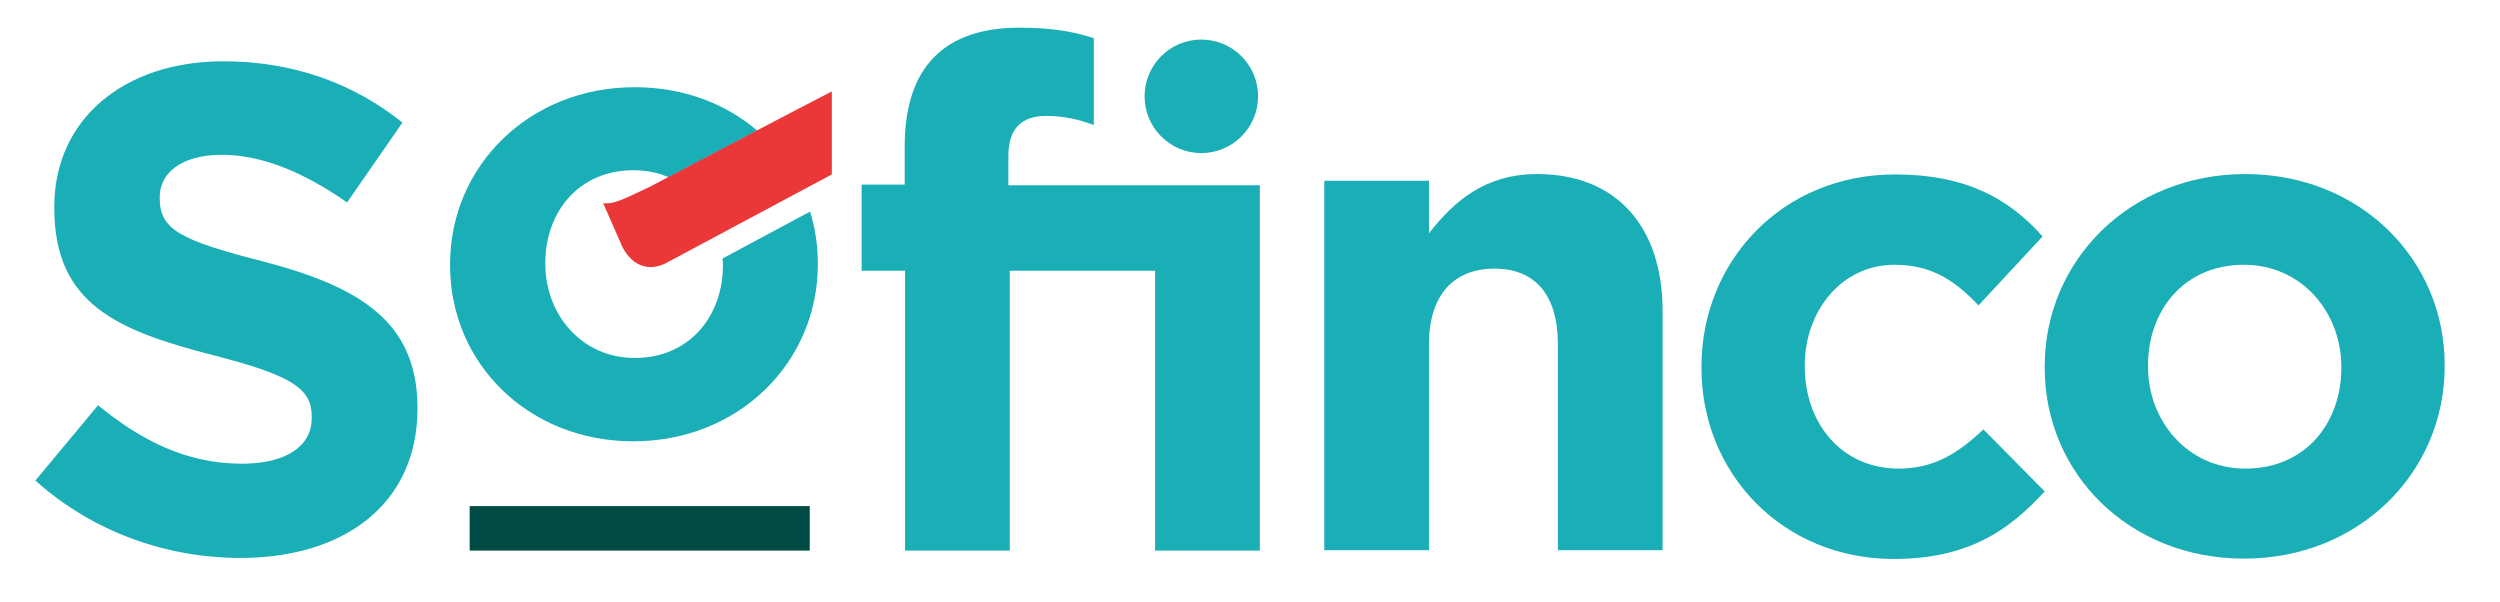 <svg xmlns="http://www.w3.org/2000/svg" width="166" height="40" viewBox="0 0 166 40" fill="none"><path d="M53.767 33.605H31.186V36.558H53.767V33.605Z" fill="#004B44"></path><path d="M17.512 17.372C11.977 15.954 10.605 15.256 10.605 13.163V13.07C10.605 11.512 12.024 10.279 14.722 10.279C17.419 10.279 20.21 11.465 23.047 13.442L26.722 8.14C23.466 5.535 19.489 4.07 14.815 4.07C8.257 4.07 3.605 7.907 3.605 13.721V13.814C3.605 20.186 7.768 21.953 14.233 23.605C19.582 24.977 20.698 25.884 20.698 27.674V27.767C20.698 29.651 18.954 30.791 16.07 30.791C12.419 30.791 9.396 29.279 6.512 26.907L2.35 31.907C6.187 35.349 11.094 37.047 15.954 37.047C22.861 37.047 27.722 33.465 27.722 27.116V27C27.675 21.419 24.001 19.07 17.512 17.372Z" fill="#1AAEB7"></path><path d="M149.093 11.558C141.442 11.558 135.768 17.279 135.768 24.326V24.419C135.768 31.465 141.395 37.093 149 37.093C156.651 37.093 162.326 31.372 162.326 24.326V24.233C162.326 17.209 156.698 11.558 149.093 11.558ZM155.465 24.442C155.465 28.07 153.093 31.116 149.093 31.116C145.256 31.116 142.628 27.953 142.628 24.349V24.256C142.628 20.628 145 17.581 149 17.581C152.837 17.581 155.465 20.744 155.465 24.349V24.442Z" fill="#1AAEB7"></path><path d="M66.955 12.303V10.349C66.955 8.512 67.862 7.698 69.467 7.698C70.653 7.698 71.629 7.93 72.629 8.303V2.535C71.35 2.116 69.885 1.837 67.676 1.837C65.211 1.837 63.327 2.489 62.048 3.768C60.769 5.047 60.071 7.023 60.071 9.721V12.256H57.211V17.977H60.095V36.558H67.048V17.977H76.699V36.558H83.653V17.977V12.303H66.955Z" fill="#1AAEB7"></path><path d="M102.071 11.558C98.536 11.558 96.49 13.442 94.885 15.488V12H87.932V36.535H94.885V22.837C94.885 19.535 96.583 17.837 99.234 17.837C101.885 17.837 103.443 19.535 103.443 22.837V36.535H110.397V20.651C110.397 15.046 107.327 11.558 102.071 11.558Z" fill="#1AAEB7"></path><path d="M126.07 31.116C122.279 31.116 119.837 28.093 119.837 24.349V24.256C119.837 20.628 122.302 17.581 125.791 17.581C128.256 17.581 129.814 18.628 131.372 20.279L135.628 15.698C133.349 13.14 130.465 11.582 125.837 11.582C118.325 11.582 112.977 17.349 112.977 24.349V24.442C112.977 31.442 118.372 37.116 125.744 37.116C130.651 37.116 133.395 35.233 135.767 32.628L131.697 28.512C130 30.116 128.395 31.116 126.07 31.116Z" fill="#1AAEB7"></path><path d="M79.767 10.163C81.861 10.163 83.535 8.465 83.535 6.395C83.535 4.302 81.837 2.628 79.767 2.628C77.674 2.628 76 4.326 76 6.395C76 8.465 77.674 10.163 79.767 10.163Z" fill="#1AAEB7"></path><path d="M42.141 5.791C35.117 5.791 29.885 11.047 29.885 17.535V17.628C29.885 24.117 35.071 29.303 42.048 29.303C49.071 29.303 54.303 24.047 54.303 17.558V17.465C54.303 16.279 54.117 15.117 53.792 14.047L47.978 17.163C47.978 17.279 48.001 17.419 48.001 17.535V17.628C48.001 20.954 45.815 23.768 42.141 23.768C38.606 23.768 36.21 20.861 36.21 17.535V17.442C36.21 14.117 38.396 11.303 42.071 11.303C42.908 11.303 43.699 11.465 44.396 11.768L50.28 8.675C48.164 6.861 45.35 5.791 42.141 5.791Z" fill="#1AAEB7"></path><path d="M52.861 7.302L50.279 8.651L44.396 11.744L43.163 12.395C41.21 13.326 40.675 13.582 40.047 13.488L41.326 16.395C42 17.698 43.093 18.023 44.186 17.488L55.233 11.582V6.07L52.861 7.302Z" fill="#EB3738"></path></svg>